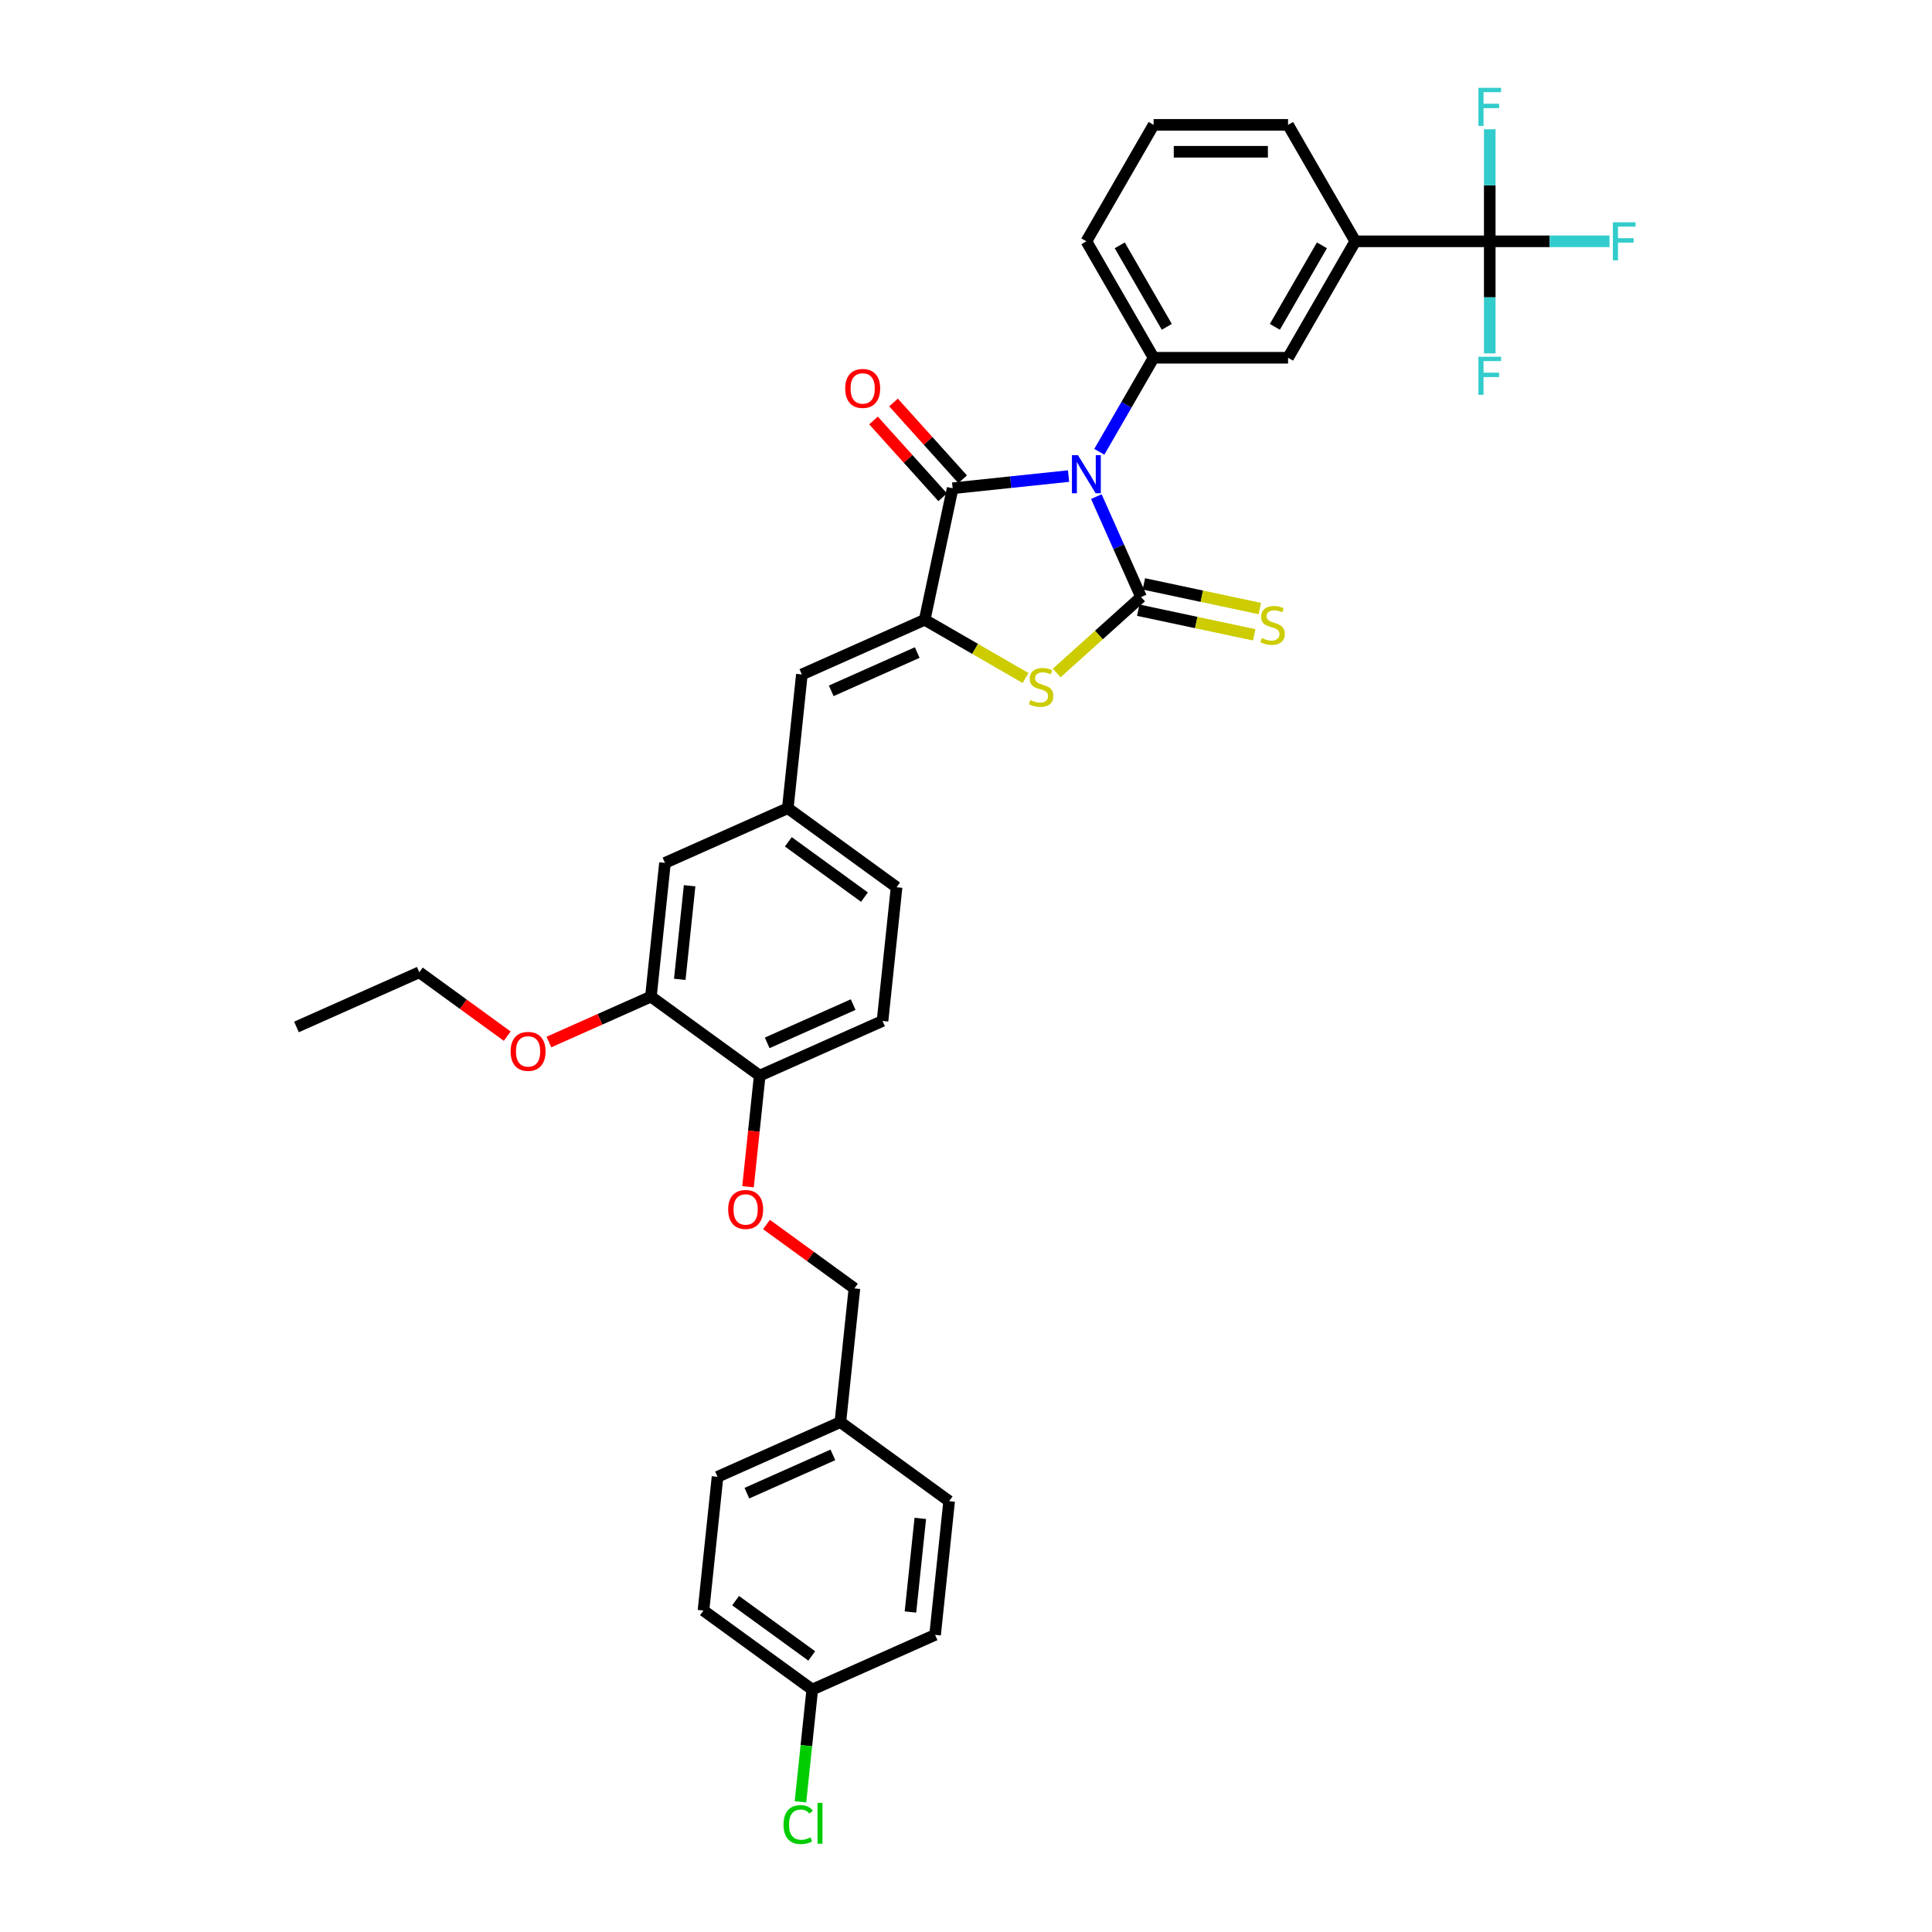 <?xml version='1.0' encoding='iso-8859-1'?>
<svg version='1.1' baseProfile='full'
              xmlns='http://www.w3.org/2000/svg'
                      xmlns:rdkit='http://www.rdkit.org/xml'
                      xmlns:xlink='http://www.w3.org/1999/xlink'
                  xml:space='preserve'
width='1000px' height='1000px' viewBox='0 0 1000 1000'>
<!-- END OF HEADER -->
<rect style='opacity:1.0;fill:#FFFFFF;stroke:none' width='1000' height='1000' x='0' y='0'> </rect>
<path class='bond-0' d='M 567.468,257.043 L 579.04,283.036' style='fill:none;fill-rule:evenodd;stroke:#0000FF;stroke-width:6px;stroke-linecap:butt;stroke-linejoin:miter;stroke-opacity:1' />
<path class='bond-0' d='M 579.04,283.036 L 590.613,309.028' style='fill:none;fill-rule:evenodd;stroke:#000000;stroke-width:6px;stroke-linecap:butt;stroke-linejoin:miter;stroke-opacity:1' />
<path class='bond-1' d='M 553.091,246.417 L 523.091,249.57' style='fill:none;fill-rule:evenodd;stroke:#0000FF;stroke-width:6px;stroke-linecap:butt;stroke-linejoin:miter;stroke-opacity:1' />
<path class='bond-1' d='M 523.091,249.57 L 493.091,252.724' style='fill:none;fill-rule:evenodd;stroke:#000000;stroke-width:6px;stroke-linecap:butt;stroke-linejoin:miter;stroke-opacity:1' />
<path class='bond-4' d='M 569,233.854 L 583.051,209.516' style='fill:none;fill-rule:evenodd;stroke:#0000FF;stroke-width:6px;stroke-linecap:butt;stroke-linejoin:miter;stroke-opacity:1' />
<path class='bond-4' d='M 583.051,209.516 L 597.103,185.177' style='fill:none;fill-rule:evenodd;stroke:#000000;stroke-width:6px;stroke-linecap:butt;stroke-linejoin:miter;stroke-opacity:1' />
<path class='bond-3' d='M 590.613,309.028 L 568.782,328.684' style='fill:none;fill-rule:evenodd;stroke:#000000;stroke-width:6px;stroke-linecap:butt;stroke-linejoin:miter;stroke-opacity:1' />
<path class='bond-3' d='M 568.782,328.684 L 546.952,348.34' style='fill:none;fill-rule:evenodd;stroke:#CCCC00;stroke-width:6px;stroke-linecap:butt;stroke-linejoin:miter;stroke-opacity:1' />
<path class='bond-8' d='M 589.166,315.835 L 619.173,322.214' style='fill:none;fill-rule:evenodd;stroke:#000000;stroke-width:6px;stroke-linecap:butt;stroke-linejoin:miter;stroke-opacity:1' />
<path class='bond-8' d='M 619.173,322.214 L 649.181,328.592' style='fill:none;fill-rule:evenodd;stroke:#CCCC00;stroke-width:6px;stroke-linecap:butt;stroke-linejoin:miter;stroke-opacity:1' />
<path class='bond-8' d='M 592.06,302.22 L 622.067,308.599' style='fill:none;fill-rule:evenodd;stroke:#000000;stroke-width:6px;stroke-linecap:butt;stroke-linejoin:miter;stroke-opacity:1' />
<path class='bond-8' d='M 622.067,308.599 L 652.075,314.977' style='fill:none;fill-rule:evenodd;stroke:#CCCC00;stroke-width:6px;stroke-linecap:butt;stroke-linejoin:miter;stroke-opacity:1' />
<path class='bond-2' d='M 493.091,252.724 L 478.621,320.799' style='fill:none;fill-rule:evenodd;stroke:#000000;stroke-width:6px;stroke-linecap:butt;stroke-linejoin:miter;stroke-opacity:1' />
<path class='bond-11' d='M 498.263,248.067 L 480.372,228.197' style='fill:none;fill-rule:evenodd;stroke:#000000;stroke-width:6px;stroke-linecap:butt;stroke-linejoin:miter;stroke-opacity:1' />
<path class='bond-11' d='M 480.372,228.197 L 462.481,208.327' style='fill:none;fill-rule:evenodd;stroke:#FF0000;stroke-width:6px;stroke-linecap:butt;stroke-linejoin:miter;stroke-opacity:1' />
<path class='bond-11' d='M 487.919,257.38 L 470.028,237.511' style='fill:none;fill-rule:evenodd;stroke:#000000;stroke-width:6px;stroke-linecap:butt;stroke-linejoin:miter;stroke-opacity:1' />
<path class='bond-11' d='M 470.028,237.511 L 452.137,217.641' style='fill:none;fill-rule:evenodd;stroke:#FF0000;stroke-width:6px;stroke-linecap:butt;stroke-linejoin:miter;stroke-opacity:1' />
<path class='bond-6' d='M 478.621,320.799 L 415.042,349.106' style='fill:none;fill-rule:evenodd;stroke:#000000;stroke-width:6px;stroke-linecap:butt;stroke-linejoin:miter;stroke-opacity:1' />
<path class='bond-6' d='M 474.746,337.76 L 430.24,357.576' style='fill:none;fill-rule:evenodd;stroke:#000000;stroke-width:6px;stroke-linecap:butt;stroke-linejoin:miter;stroke-opacity:1' />
<path class='bond-35' d='M 478.621,320.799 L 504.727,335.871' style='fill:none;fill-rule:evenodd;stroke:#000000;stroke-width:6px;stroke-linecap:butt;stroke-linejoin:miter;stroke-opacity:1' />
<path class='bond-35' d='M 504.727,335.871 L 530.834,350.944' style='fill:none;fill-rule:evenodd;stroke:#CCCC00;stroke-width:6px;stroke-linecap:butt;stroke-linejoin:miter;stroke-opacity:1' />
<path class='bond-9' d='M 597.103,185.177 L 666.699,185.177' style='fill:none;fill-rule:evenodd;stroke:#000000;stroke-width:6px;stroke-linecap:butt;stroke-linejoin:miter;stroke-opacity:1' />
<path class='bond-25' d='M 597.103,185.177 L 562.305,124.905' style='fill:none;fill-rule:evenodd;stroke:#000000;stroke-width:6px;stroke-linecap:butt;stroke-linejoin:miter;stroke-opacity:1' />
<path class='bond-25' d='M 603.938,169.177 L 579.579,126.986' style='fill:none;fill-rule:evenodd;stroke:#000000;stroke-width:6px;stroke-linecap:butt;stroke-linejoin:miter;stroke-opacity:1' />
<path class='bond-5' d='M 771.093,124.905 L 701.497,124.905' style='fill:none;fill-rule:evenodd;stroke:#000000;stroke-width:6px;stroke-linecap:butt;stroke-linejoin:miter;stroke-opacity:1' />
<path class='bond-16' d='M 771.093,124.905 L 802.091,124.905' style='fill:none;fill-rule:evenodd;stroke:#000000;stroke-width:6px;stroke-linecap:butt;stroke-linejoin:miter;stroke-opacity:1' />
<path class='bond-16' d='M 802.091,124.905 L 833.089,124.905' style='fill:none;fill-rule:evenodd;stroke:#33CCCC;stroke-width:6px;stroke-linecap:butt;stroke-linejoin:miter;stroke-opacity:1' />
<path class='bond-17' d='M 771.093,124.905 L 771.093,153.906' style='fill:none;fill-rule:evenodd;stroke:#000000;stroke-width:6px;stroke-linecap:butt;stroke-linejoin:miter;stroke-opacity:1' />
<path class='bond-17' d='M 771.093,153.906 L 771.093,182.906' style='fill:none;fill-rule:evenodd;stroke:#33CCCC;stroke-width:6px;stroke-linecap:butt;stroke-linejoin:miter;stroke-opacity:1' />
<path class='bond-18' d='M 771.093,124.905 L 771.093,95.905' style='fill:none;fill-rule:evenodd;stroke:#000000;stroke-width:6px;stroke-linecap:butt;stroke-linejoin:miter;stroke-opacity:1' />
<path class='bond-18' d='M 771.093,95.905 L 771.093,66.904' style='fill:none;fill-rule:evenodd;stroke:#33CCCC;stroke-width:6px;stroke-linecap:butt;stroke-linejoin:miter;stroke-opacity:1' />
<path class='bond-13' d='M 415.042,349.106 L 407.767,418.32' style='fill:none;fill-rule:evenodd;stroke:#000000;stroke-width:6px;stroke-linecap:butt;stroke-linejoin:miter;stroke-opacity:1' />
<path class='bond-7' d='M 701.497,124.905 L 666.699,185.177' style='fill:none;fill-rule:evenodd;stroke:#000000;stroke-width:6px;stroke-linecap:butt;stroke-linejoin:miter;stroke-opacity:1' />
<path class='bond-7' d='M 684.223,126.986 L 659.864,169.177' style='fill:none;fill-rule:evenodd;stroke:#000000;stroke-width:6px;stroke-linecap:butt;stroke-linejoin:miter;stroke-opacity:1' />
<path class='bond-36' d='M 701.497,124.905 L 666.699,64.633' style='fill:none;fill-rule:evenodd;stroke:#000000;stroke-width:6px;stroke-linecap:butt;stroke-linejoin:miter;stroke-opacity:1' />
<path class='bond-10' d='M 336.913,515.842 L 344.188,446.628' style='fill:none;fill-rule:evenodd;stroke:#000000;stroke-width:6px;stroke-linecap:butt;stroke-linejoin:miter;stroke-opacity:1' />
<path class='bond-10' d='M 351.848,506.915 L 356.94,458.465' style='fill:none;fill-rule:evenodd;stroke:#000000;stroke-width:6px;stroke-linecap:butt;stroke-linejoin:miter;stroke-opacity:1' />
<path class='bond-24' d='M 336.913,515.842 L 310.518,527.594' style='fill:none;fill-rule:evenodd;stroke:#000000;stroke-width:6px;stroke-linecap:butt;stroke-linejoin:miter;stroke-opacity:1' />
<path class='bond-24' d='M 310.518,527.594 L 284.122,539.347' style='fill:none;fill-rule:evenodd;stroke:#FF0000;stroke-width:6px;stroke-linecap:butt;stroke-linejoin:miter;stroke-opacity:1' />
<path class='bond-37' d='M 336.913,515.842 L 393.218,556.75' style='fill:none;fill-rule:evenodd;stroke:#000000;stroke-width:6px;stroke-linecap:butt;stroke-linejoin:miter;stroke-opacity:1' />
<path class='bond-12' d='M 393.218,556.75 L 456.797,528.442' style='fill:none;fill-rule:evenodd;stroke:#000000;stroke-width:6px;stroke-linecap:butt;stroke-linejoin:miter;stroke-opacity:1' />
<path class='bond-12' d='M 397.093,539.788 L 441.598,519.973' style='fill:none;fill-rule:evenodd;stroke:#000000;stroke-width:6px;stroke-linecap:butt;stroke-linejoin:miter;stroke-opacity:1' />
<path class='bond-15' d='M 393.218,556.75 L 390.195,585.504' style='fill:none;fill-rule:evenodd;stroke:#000000;stroke-width:6px;stroke-linecap:butt;stroke-linejoin:miter;stroke-opacity:1' />
<path class='bond-15' d='M 390.195,585.504 L 387.173,614.258' style='fill:none;fill-rule:evenodd;stroke:#FF0000;stroke-width:6px;stroke-linecap:butt;stroke-linejoin:miter;stroke-opacity:1' />
<path class='bond-14' d='M 407.767,418.32 L 344.188,446.628' style='fill:none;fill-rule:evenodd;stroke:#000000;stroke-width:6px;stroke-linecap:butt;stroke-linejoin:miter;stroke-opacity:1' />
<path class='bond-20' d='M 407.767,418.32 L 464.071,459.228' style='fill:none;fill-rule:evenodd;stroke:#000000;stroke-width:6px;stroke-linecap:butt;stroke-linejoin:miter;stroke-opacity:1' />
<path class='bond-20' d='M 408.031,435.717 L 447.444,464.353' style='fill:none;fill-rule:evenodd;stroke:#000000;stroke-width:6px;stroke-linecap:butt;stroke-linejoin:miter;stroke-opacity:1' />
<path class='bond-21' d='M 396.73,633.802 L 419.489,650.337' style='fill:none;fill-rule:evenodd;stroke:#FF0000;stroke-width:6px;stroke-linecap:butt;stroke-linejoin:miter;stroke-opacity:1' />
<path class='bond-21' d='M 419.489,650.337 L 442.247,666.872' style='fill:none;fill-rule:evenodd;stroke:#000000;stroke-width:6px;stroke-linecap:butt;stroke-linejoin:miter;stroke-opacity:1' />
<path class='bond-19' d='M 456.797,528.442 L 464.071,459.228' style='fill:none;fill-rule:evenodd;stroke:#000000;stroke-width:6px;stroke-linecap:butt;stroke-linejoin:miter;stroke-opacity:1' />
<path class='bond-23' d='M 442.247,666.872 L 434.972,736.086' style='fill:none;fill-rule:evenodd;stroke:#000000;stroke-width:6px;stroke-linecap:butt;stroke-linejoin:miter;stroke-opacity:1' />
<path class='bond-22' d='M 420.423,874.516 L 364.119,833.608' style='fill:none;fill-rule:evenodd;stroke:#000000;stroke-width:6px;stroke-linecap:butt;stroke-linejoin:miter;stroke-opacity:1' />
<path class='bond-22' d='M 420.159,857.119 L 380.746,828.483' style='fill:none;fill-rule:evenodd;stroke:#000000;stroke-width:6px;stroke-linecap:butt;stroke-linejoin:miter;stroke-opacity:1' />
<path class='bond-26' d='M 420.423,874.516 L 417.369,903.569' style='fill:none;fill-rule:evenodd;stroke:#000000;stroke-width:6px;stroke-linecap:butt;stroke-linejoin:miter;stroke-opacity:1' />
<path class='bond-26' d='M 417.369,903.569 L 414.316,932.623' style='fill:none;fill-rule:evenodd;stroke:#00CC00;stroke-width:6px;stroke-linecap:butt;stroke-linejoin:miter;stroke-opacity:1' />
<path class='bond-38' d='M 420.423,874.516 L 484.002,846.208' style='fill:none;fill-rule:evenodd;stroke:#000000;stroke-width:6px;stroke-linecap:butt;stroke-linejoin:miter;stroke-opacity:1' />
<path class='bond-29' d='M 434.972,736.086 L 491.277,776.994' style='fill:none;fill-rule:evenodd;stroke:#000000;stroke-width:6px;stroke-linecap:butt;stroke-linejoin:miter;stroke-opacity:1' />
<path class='bond-30' d='M 434.972,736.086 L 371.393,764.394' style='fill:none;fill-rule:evenodd;stroke:#000000;stroke-width:6px;stroke-linecap:butt;stroke-linejoin:miter;stroke-opacity:1' />
<path class='bond-30' d='M 431.097,753.048 L 386.592,772.863' style='fill:none;fill-rule:evenodd;stroke:#000000;stroke-width:6px;stroke-linecap:butt;stroke-linejoin:miter;stroke-opacity:1' />
<path class='bond-33' d='M 262.547,536.312 L 239.789,519.777' style='fill:none;fill-rule:evenodd;stroke:#FF0000;stroke-width:6px;stroke-linecap:butt;stroke-linejoin:miter;stroke-opacity:1' />
<path class='bond-33' d='M 239.789,519.777 L 217.03,503.242' style='fill:none;fill-rule:evenodd;stroke:#000000;stroke-width:6px;stroke-linecap:butt;stroke-linejoin:miter;stroke-opacity:1' />
<path class='bond-32' d='M 562.305,124.905 L 597.103,64.633' style='fill:none;fill-rule:evenodd;stroke:#000000;stroke-width:6px;stroke-linecap:butt;stroke-linejoin:miter;stroke-opacity:1' />
<path class='bond-27' d='M 484.002,846.208 L 491.277,776.994' style='fill:none;fill-rule:evenodd;stroke:#000000;stroke-width:6px;stroke-linecap:butt;stroke-linejoin:miter;stroke-opacity:1' />
<path class='bond-27' d='M 471.25,834.371 L 476.343,785.921' style='fill:none;fill-rule:evenodd;stroke:#000000;stroke-width:6px;stroke-linecap:butt;stroke-linejoin:miter;stroke-opacity:1' />
<path class='bond-28' d='M 364.119,833.608 L 371.393,764.394' style='fill:none;fill-rule:evenodd;stroke:#000000;stroke-width:6px;stroke-linecap:butt;stroke-linejoin:miter;stroke-opacity:1' />
<path class='bond-31' d='M 666.699,64.633 L 597.103,64.633' style='fill:none;fill-rule:evenodd;stroke:#000000;stroke-width:6px;stroke-linecap:butt;stroke-linejoin:miter;stroke-opacity:1' />
<path class='bond-31' d='M 656.26,78.553 L 607.543,78.553' style='fill:none;fill-rule:evenodd;stroke:#000000;stroke-width:6px;stroke-linecap:butt;stroke-linejoin:miter;stroke-opacity:1' />
<path class='bond-34' d='M 217.03,503.242 L 153.451,531.549' style='fill:none;fill-rule:evenodd;stroke:#000000;stroke-width:6px;stroke-linecap:butt;stroke-linejoin:miter;stroke-opacity:1' />
<path  class='atom-0' d='M 557.949 235.594
L 564.407 246.033
Q 565.047 247.063, 566.077 248.929
Q 567.107 250.794, 567.163 250.905
L 567.163 235.594
L 569.78 235.594
L 569.78 255.304
L 567.08 255.304
L 560.148 243.89
Q 559.341 242.554, 558.478 241.023
Q 557.642 239.491, 557.392 239.018
L 557.392 255.304
L 554.831 255.304
L 554.831 235.594
L 557.949 235.594
' fill='#0000FF'/>
<path  class='atom-4' d='M 533.325 362.361
Q 533.548 362.445, 534.466 362.835
Q 535.385 363.224, 536.387 363.475
Q 537.417 363.698, 538.419 363.698
Q 540.285 363.698, 541.37 362.807
Q 542.456 361.888, 542.456 360.301
Q 542.456 359.216, 541.899 358.547
Q 541.37 357.879, 540.535 357.517
Q 539.7 357.155, 538.308 356.738
Q 536.554 356.209, 535.496 355.708
Q 534.466 355.207, 533.715 354.149
Q 532.991 353.091, 532.991 351.309
Q 532.991 348.832, 534.661 347.301
Q 536.359 345.77, 539.7 345.77
Q 541.983 345.77, 544.572 346.855
L 543.931 348.999
Q 541.565 348.025, 539.784 348.025
Q 537.863 348.025, 536.805 348.832
Q 535.747 349.611, 535.775 350.975
Q 535.775 352.033, 536.304 352.674
Q 536.861 353.314, 537.64 353.676
Q 538.447 354.038, 539.784 354.455
Q 541.565 355.012, 542.623 355.569
Q 543.681 356.125, 544.433 357.267
Q 545.212 358.38, 545.212 360.301
Q 545.212 363.029, 543.375 364.505
Q 541.565 365.952, 538.531 365.952
Q 536.777 365.952, 535.441 365.563
Q 534.132 365.201, 532.573 364.56
L 533.325 362.361
' fill='#CCCC00'/>
<path  class='atom-9' d='M 653.12 330.262
Q 653.343 330.346, 654.261 330.736
Q 655.18 331.125, 656.182 331.376
Q 657.212 331.599, 658.214 331.599
Q 660.079 331.599, 661.165 330.708
Q 662.251 329.789, 662.251 328.202
Q 662.251 327.117, 661.694 326.448
Q 661.165 325.78, 660.33 325.418
Q 659.495 325.057, 658.103 324.639
Q 656.349 324.11, 655.291 323.609
Q 654.261 323.108, 653.51 322.05
Q 652.786 320.992, 652.786 319.21
Q 652.786 316.733, 654.456 315.202
Q 656.154 313.671, 659.495 313.671
Q 661.778 313.671, 664.367 314.756
L 663.726 316.9
Q 661.36 315.926, 659.578 315.926
Q 657.658 315.926, 656.6 316.733
Q 655.542 317.512, 655.57 318.876
Q 655.57 319.934, 656.099 320.575
Q 656.655 321.215, 657.435 321.577
Q 658.242 321.939, 659.578 322.356
Q 661.36 322.913, 662.418 323.47
Q 663.476 324.027, 664.227 325.168
Q 665.007 326.281, 665.007 328.202
Q 665.007 330.93, 663.17 332.406
Q 661.36 333.853, 658.326 333.853
Q 656.572 333.853, 655.236 333.464
Q 653.927 333.102, 652.368 332.462
L 653.12 330.262
' fill='#CCCC00'/>
<path  class='atom-12' d='M 437.475 201.059
Q 437.475 196.327, 439.813 193.682
Q 442.151 191.038, 446.522 191.038
Q 450.893 191.038, 453.231 193.682
Q 455.569 196.327, 455.569 201.059
Q 455.569 205.848, 453.203 208.576
Q 450.837 211.276, 446.522 211.276
Q 442.179 211.276, 439.813 208.576
Q 437.475 205.875, 437.475 201.059
M 446.522 209.049
Q 449.529 209.049, 451.143 207.045
Q 452.786 205.012, 452.786 201.059
Q 452.786 197.19, 451.143 195.241
Q 449.529 193.265, 446.522 193.265
Q 443.515 193.265, 441.873 195.213
Q 440.258 197.162, 440.258 201.059
Q 440.258 205.04, 441.873 207.045
Q 443.515 209.049, 446.522 209.049
' fill='#FF0000'/>
<path  class='atom-16' d='M 376.895 626.02
Q 376.895 621.287, 379.234 618.643
Q 381.572 615.998, 385.943 615.998
Q 390.314 615.998, 392.652 618.643
Q 394.99 621.287, 394.99 626.02
Q 394.99 630.808, 392.624 633.536
Q 390.258 636.237, 385.943 636.237
Q 381.6 636.237, 379.234 633.536
Q 376.895 630.836, 376.895 626.02
M 385.943 634.01
Q 388.949 634.01, 390.564 632.005
Q 392.207 629.973, 392.207 626.02
Q 392.207 622.15, 390.564 620.202
Q 388.949 618.225, 385.943 618.225
Q 382.936 618.225, 381.294 620.174
Q 379.679 622.123, 379.679 626.02
Q 379.679 630.001, 381.294 632.005
Q 382.936 634.01, 385.943 634.01
' fill='#FF0000'/>
<path  class='atom-17' d='M 834.829 115.05
L 846.549 115.05
L 846.549 117.305
L 837.474 117.305
L 837.474 123.291
L 845.547 123.291
L 845.547 125.573
L 837.474 125.573
L 837.474 134.76
L 834.829 134.76
L 834.829 115.05
' fill='#33CCCC'/>
<path  class='atom-18' d='M 765.233 184.646
L 776.953 184.646
L 776.953 186.901
L 767.878 186.901
L 767.878 192.886
L 775.951 192.886
L 775.951 195.169
L 767.878 195.169
L 767.878 204.356
L 765.233 204.356
L 765.233 184.646
' fill='#33CCCC'/>
<path  class='atom-19' d='M 765.233 45.455
L 776.953 45.455
L 776.953 47.709
L 767.878 47.709
L 767.878 53.695
L 775.951 53.695
L 775.951 55.977
L 767.878 55.977
L 767.878 65.164
L 765.233 65.164
L 765.233 45.455
' fill='#33CCCC'/>
<path  class='atom-25' d='M 264.287 544.205
Q 264.287 539.473, 266.625 536.828
Q 268.964 534.183, 273.334 534.183
Q 277.705 534.183, 280.043 536.828
Q 282.382 539.473, 282.382 544.205
Q 282.382 548.993, 280.016 551.721
Q 277.649 554.422, 273.334 554.422
Q 268.992 554.422, 266.625 551.721
Q 264.287 549.021, 264.287 544.205
M 273.334 552.195
Q 276.341 552.195, 277.956 550.19
Q 279.598 548.158, 279.598 544.205
Q 279.598 540.336, 277.956 538.387
Q 276.341 536.41, 273.334 536.41
Q 270.328 536.41, 268.685 538.359
Q 267.071 540.308, 267.071 544.205
Q 267.071 548.186, 268.685 550.19
Q 270.328 552.195, 273.334 552.195
' fill='#FF0000'/>
<path  class='atom-27' d='M 405.548 944.412
Q 405.548 939.513, 407.831 936.952
Q 410.142 934.363, 414.512 934.363
Q 418.577 934.363, 420.748 937.23
L 418.911 938.733
Q 417.324 936.645, 414.512 936.645
Q 411.534 936.645, 409.947 938.65
Q 408.388 940.626, 408.388 944.412
Q 408.388 948.31, 410.002 950.314
Q 411.645 952.318, 414.818 952.318
Q 416.99 952.318, 419.523 951.01
L 420.303 953.098
Q 419.273 953.766, 417.714 954.156
Q 416.155 954.545, 414.429 954.545
Q 410.142 954.545, 407.831 951.929
Q 405.548 949.312, 405.548 944.412
' fill='#00CC00'/>
<path  class='atom-27' d='M 423.142 933.166
L 425.703 933.166
L 425.703 954.295
L 423.142 954.295
L 423.142 933.166
' fill='#00CC00'/>
</svg>
